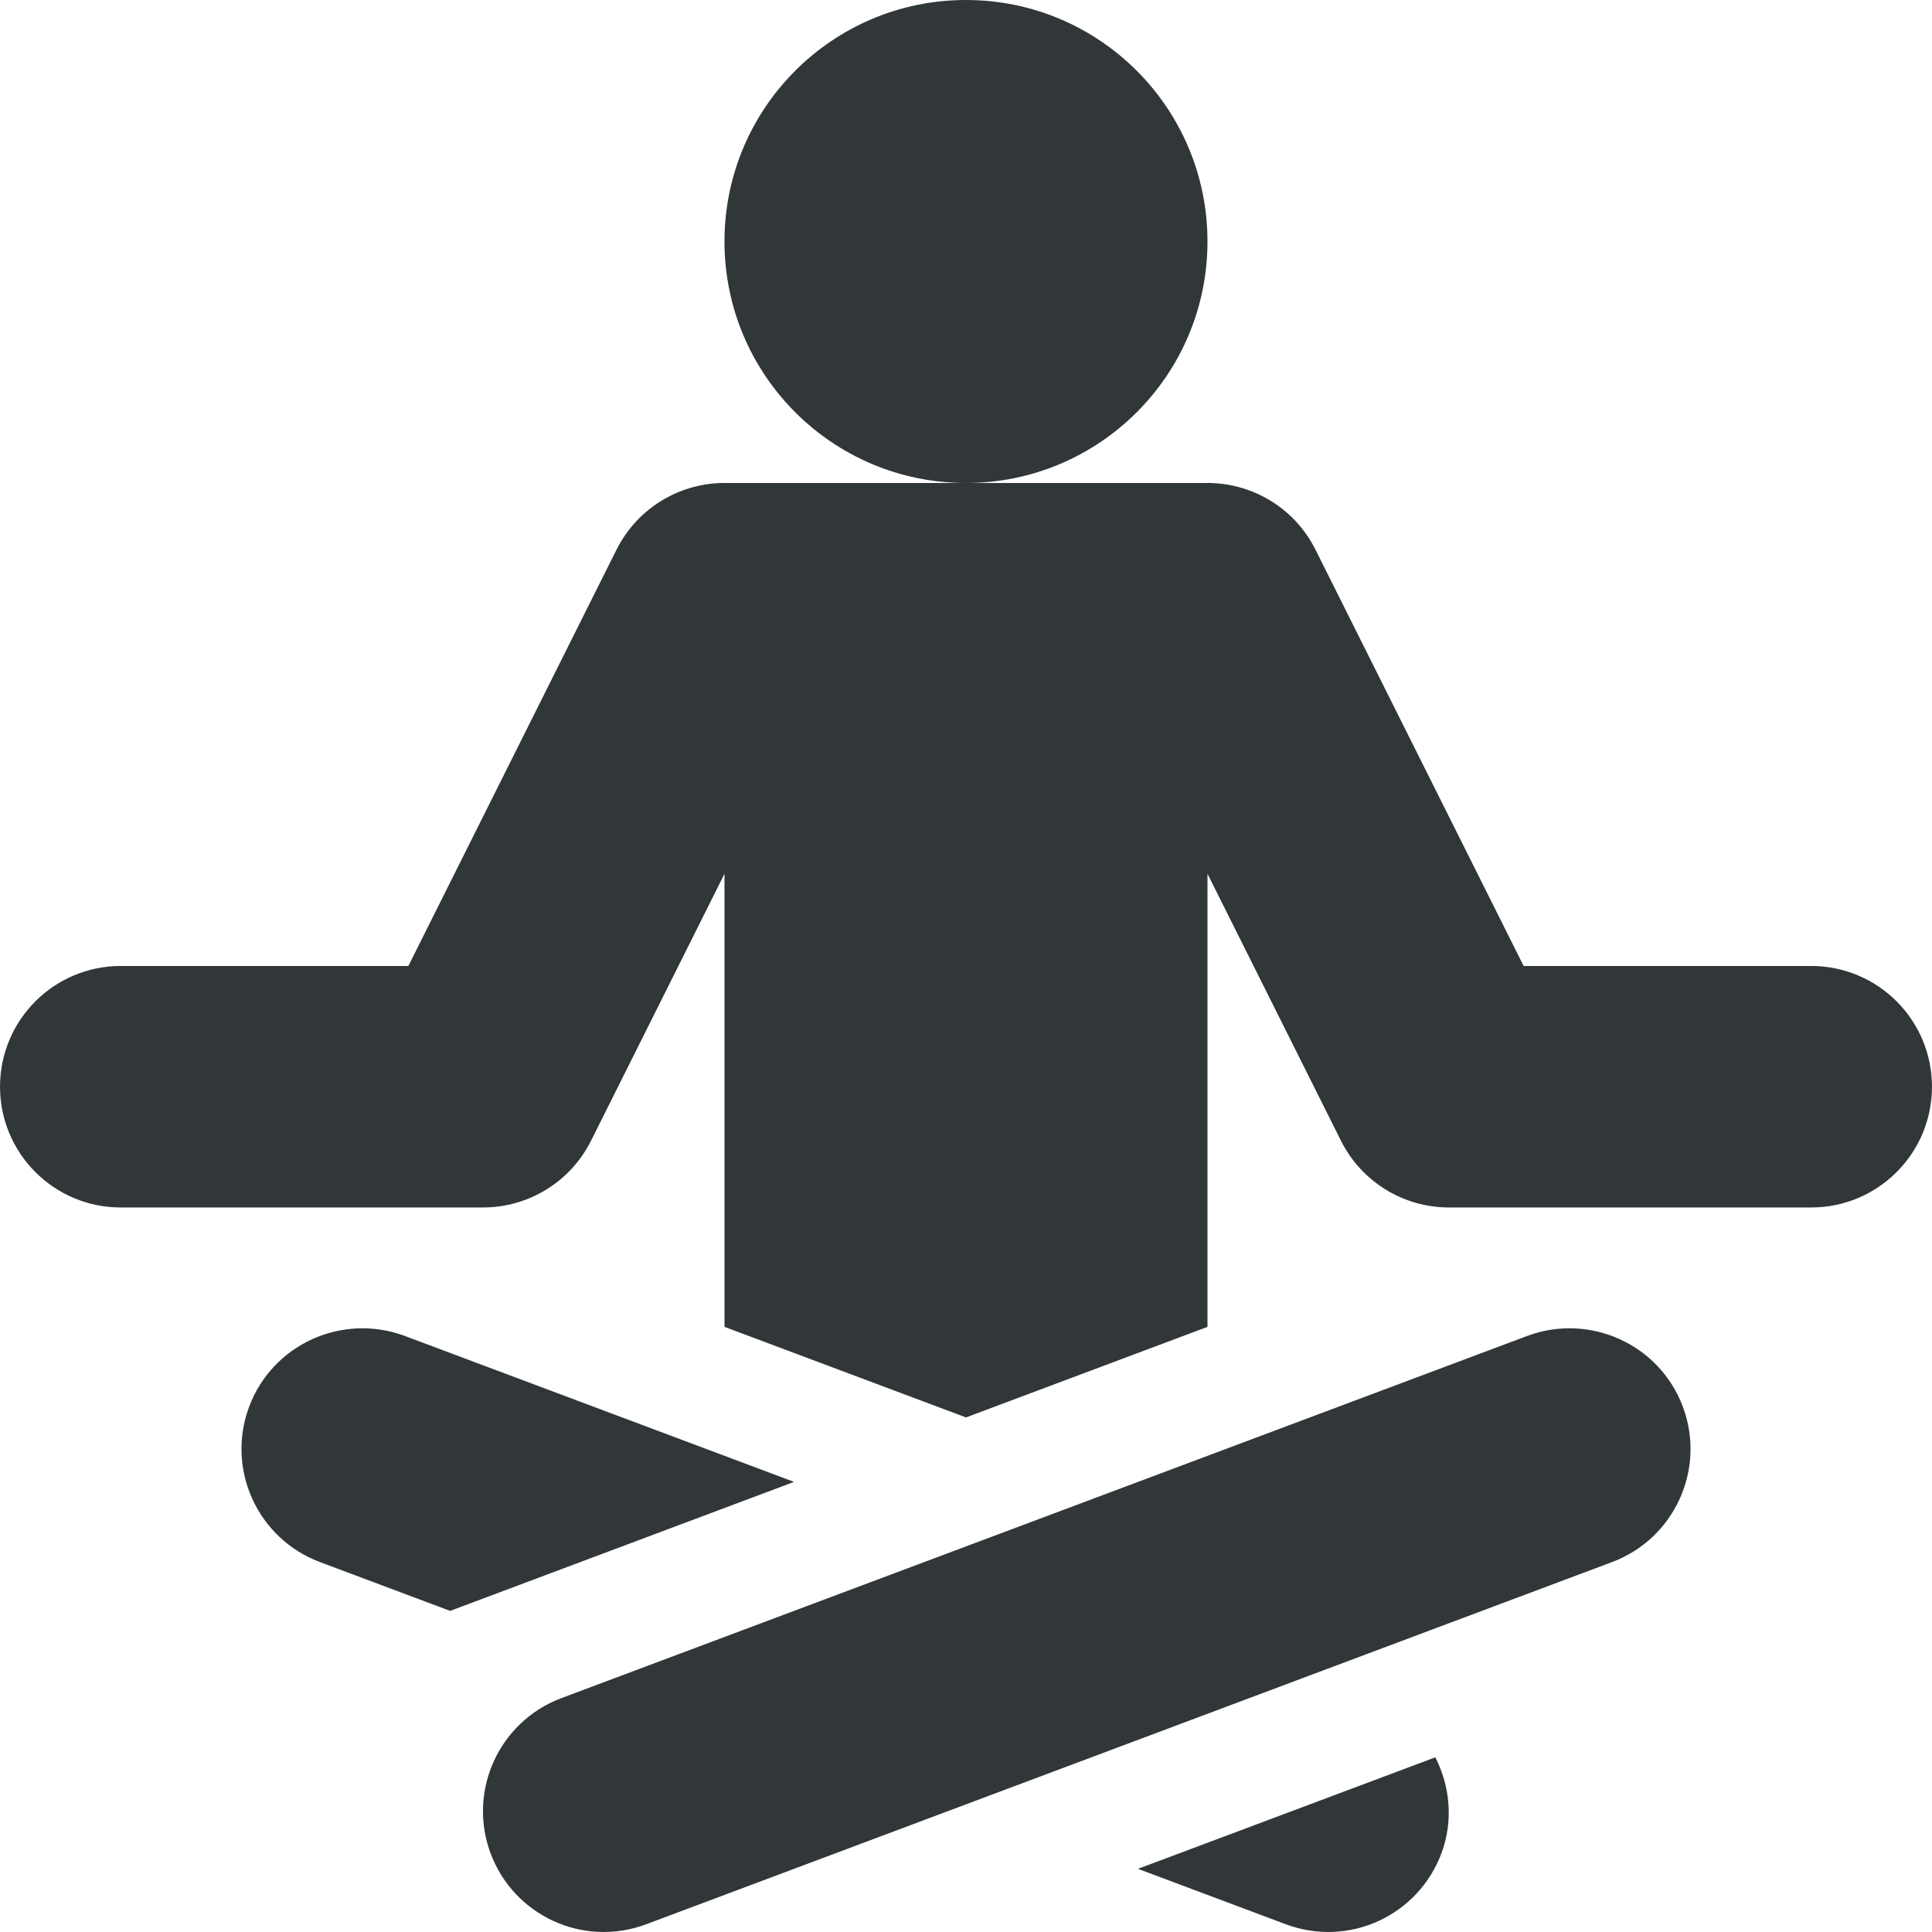 <?xml version="1.0" encoding="UTF-8"?> <svg xmlns="http://www.w3.org/2000/svg" xmlns:xlink="http://www.w3.org/1999/xlink" xmlns:svgjs="http://svgjs.com/svgjs" width="512" height="512" x="0" y="0" viewBox="0 0 512.001 512.001" style="enable-background:new 0 0 512 512" xml:space="preserve" class=""> <g> <g xmlns="http://www.w3.org/2000/svg"> <g> <circle cx="255.995" cy="63.999" r="63.999" fill="#313638" data-original="#000000" style="" class=""></circle> </g> </g> <g xmlns="http://www.w3.org/2000/svg"> <g> <path d="M380.385,465.702L301.57,495.26l39.194,14.698c16.868,6.263,35.068-2.415,41.202-18.733 C385.231,482.518,384.265,473.399,380.385,465.702z" fill="#313638" data-original="#000000" style="" class=""></path> </g> </g> <g xmlns="http://www.w3.org/2000/svg"> <g> <path d="M107.238,354.024c-16.515-6.125-34.984,2.188-41.202,18.733c-6.203,16.547,2.188,34.984,18.733,41.202l34.523,12.945 l91.143-34.183L107.238,354.024z" fill="#313638" data-original="#000000" style="" class=""></path> </g> </g> <g xmlns="http://www.w3.org/2000/svg"> <g> <path d="M445.964,372.758c-6.219-16.547-24.687-24.859-41.202-18.733l-255.995,95.998c-16.547,6.219-24.937,24.655-18.734,41.202 c6.133,16.313,24.329,24.998,41.202,18.733l255.995-95.998C443.778,407.742,452.168,389.305,445.964,372.758z" fill="#313638" data-original="#000000" style="" class=""></path> </g> </g> <g xmlns="http://www.w3.org/2000/svg"> <g> <path d="M479.996,255.995h-76.217l-55.155-110.31c-5.732-11.453-17.392-17.978-29.409-17.687H256h-63.218 c-12.015-0.291-23.66,6.235-29.405,17.687l-55.155,110.31H32.005c-17.671,0-31.999,14.328-31.999,31.999 c0,17.671,14.328,31.999,31.999,31.999h95.998c12.125,0,23.203-6.844,28.624-17.687l35.374-70.748v120.08l63.997,23.997 l64.001-24.004V231.558l35.374,70.748c5.422,10.844,16.5,17.687,28.624,17.687h95.998c17.671,0,31.999-14.328,31.999-31.999 S497.667,255.995,479.996,255.995z" fill="#313638" data-original="#000000" style="" class=""></path> </g> </g> <g xmlns="http://www.w3.org/2000/svg"> </g> <g xmlns="http://www.w3.org/2000/svg"> </g> <g xmlns="http://www.w3.org/2000/svg"> </g> <g xmlns="http://www.w3.org/2000/svg"> </g> <g xmlns="http://www.w3.org/2000/svg"> </g> <g xmlns="http://www.w3.org/2000/svg"> </g> <g xmlns="http://www.w3.org/2000/svg"> </g> <g xmlns="http://www.w3.org/2000/svg"> </g> <g xmlns="http://www.w3.org/2000/svg"> </g> <g xmlns="http://www.w3.org/2000/svg"> </g> <g xmlns="http://www.w3.org/2000/svg"> </g> <g xmlns="http://www.w3.org/2000/svg"> </g> <g xmlns="http://www.w3.org/2000/svg"> </g> <g xmlns="http://www.w3.org/2000/svg"> </g> <g xmlns="http://www.w3.org/2000/svg"> </g> </g> </svg> 